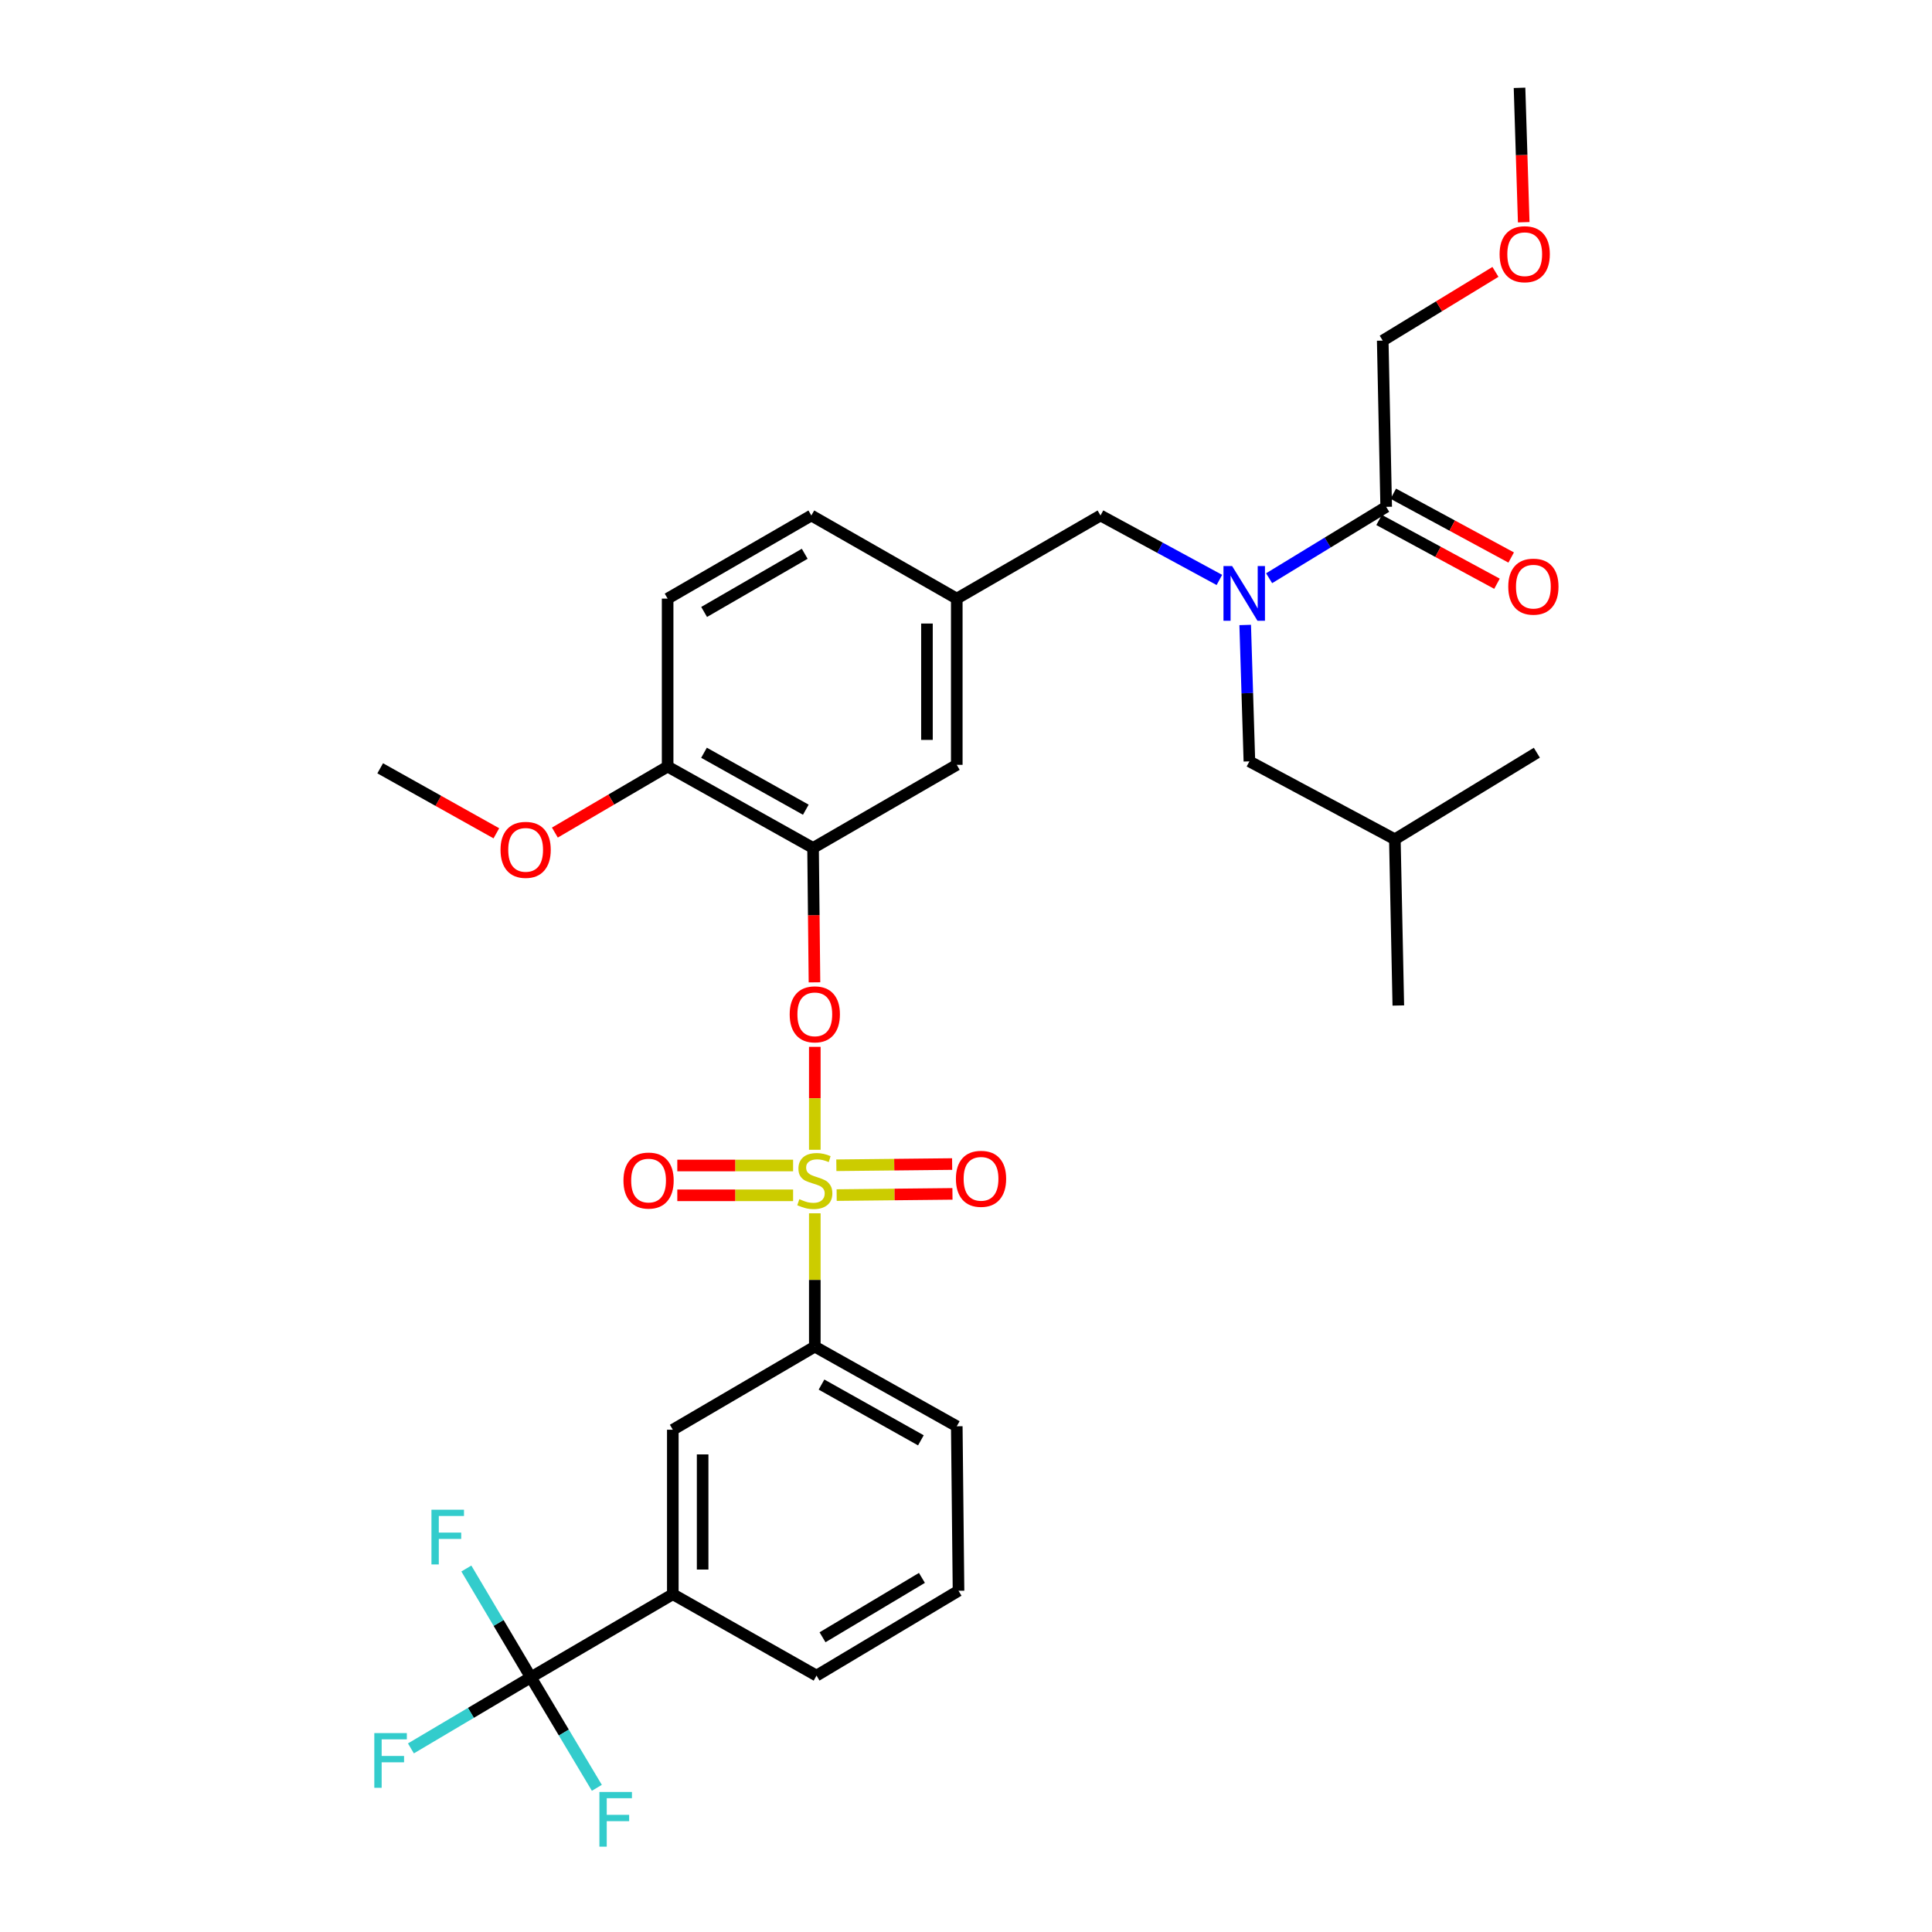 <?xml version='1.0' encoding='iso-8859-1'?>
<svg version='1.1' baseProfile='full'
              xmlns='http://www.w3.org/2000/svg'
                      xmlns:rdkit='http://www.rdkit.org/xml'
                      xmlns:xlink='http://www.w3.org/1999/xlink'
                  xml:space='preserve'
width='1000px' height='1000px' viewBox='0 0 1000 1000'>
<!-- END OF HEADER -->
<rect style='opacity:1.0;fill:#FFFFFF;stroke:none' width='1000' height='1000' x='0' y='0'> </rect>
<path class='bond-0' d='M 631.149,300.178 L 600.384,283.497' style='fill:none;fill-rule:evenodd;stroke:#0000FF;stroke-width:6px;stroke-linecap:butt;stroke-linejoin:miter;stroke-opacity:1' />
<path class='bond-0' d='M 600.384,283.497 L 569.619,266.817' style='fill:none;fill-rule:evenodd;stroke:#000000;stroke-width:6px;stroke-linecap:butt;stroke-linejoin:miter;stroke-opacity:1' />
<path class='bond-1' d='M 656.896,299.287 L 687.192,280.814' style='fill:none;fill-rule:evenodd;stroke:#0000FF;stroke-width:6px;stroke-linecap:butt;stroke-linejoin:miter;stroke-opacity:1' />
<path class='bond-1' d='M 687.192,280.814 L 717.489,262.341' style='fill:none;fill-rule:evenodd;stroke:#000000;stroke-width:6px;stroke-linecap:butt;stroke-linejoin:miter;stroke-opacity:1' />
<path class='bond-2' d='M 644.509,323.483 L 645.598,358.785' style='fill:none;fill-rule:evenodd;stroke:#0000FF;stroke-width:6px;stroke-linecap:butt;stroke-linejoin:miter;stroke-opacity:1' />
<path class='bond-2' d='M 645.598,358.785 L 646.688,394.088' style='fill:none;fill-rule:evenodd;stroke:#000000;stroke-width:6px;stroke-linecap:butt;stroke-linejoin:miter;stroke-opacity:1' />
<path class='bond-3' d='M 715.696,176.301 L 744.867,158.516' style='fill:none;fill-rule:evenodd;stroke:#000000;stroke-width:6px;stroke-linecap:butt;stroke-linejoin:miter;stroke-opacity:1' />
<path class='bond-3' d='M 744.867,158.516 L 774.038,140.732' style='fill:none;fill-rule:evenodd;stroke:#FF0000;stroke-width:6px;stroke-linecap:butt;stroke-linejoin:miter;stroke-opacity:1' />
<path class='bond-4' d='M 715.696,176.301 L 717.489,262.341' style='fill:none;fill-rule:evenodd;stroke:#000000;stroke-width:6px;stroke-linecap:butt;stroke-linejoin:miter;stroke-opacity:1' />
<path class='bond-5' d='M 713.816,269.129 L 744.326,285.637' style='fill:none;fill-rule:evenodd;stroke:#000000;stroke-width:6px;stroke-linecap:butt;stroke-linejoin:miter;stroke-opacity:1' />
<path class='bond-5' d='M 744.326,285.637 L 774.836,302.146' style='fill:none;fill-rule:evenodd;stroke:#FF0000;stroke-width:6px;stroke-linecap:butt;stroke-linejoin:miter;stroke-opacity:1' />
<path class='bond-5' d='M 721.162,255.552 L 751.672,272.061' style='fill:none;fill-rule:evenodd;stroke:#000000;stroke-width:6px;stroke-linecap:butt;stroke-linejoin:miter;stroke-opacity:1' />
<path class='bond-5' d='M 751.672,272.061 L 782.182,288.57' style='fill:none;fill-rule:evenodd;stroke:#FF0000;stroke-width:6px;stroke-linecap:butt;stroke-linejoin:miter;stroke-opacity:1' />
<path class='bond-6' d='M 788.676,115.022 L 787.59,80.238' style='fill:none;fill-rule:evenodd;stroke:#FF0000;stroke-width:6px;stroke-linecap:butt;stroke-linejoin:miter;stroke-opacity:1' />
<path class='bond-6' d='M 787.59,80.238 L 786.505,45.455' style='fill:none;fill-rule:evenodd;stroke:#000000;stroke-width:6px;stroke-linecap:butt;stroke-linejoin:miter;stroke-opacity:1' />
<path class='bond-7' d='M 569.619,266.817 L 495.226,309.841' style='fill:none;fill-rule:evenodd;stroke:#000000;stroke-width:6px;stroke-linecap:butt;stroke-linejoin:miter;stroke-opacity:1' />
<path class='bond-8' d='M 646.688,394.088 L 721.974,434.41' style='fill:none;fill-rule:evenodd;stroke:#000000;stroke-width:6px;stroke-linecap:butt;stroke-linejoin:miter;stroke-opacity:1' />
<path class='bond-9' d='M 721.974,434.41 L 795.467,389.603' style='fill:none;fill-rule:evenodd;stroke:#000000;stroke-width:6px;stroke-linecap:butt;stroke-linejoin:miter;stroke-opacity:1' />
<path class='bond-10' d='M 721.974,434.41 L 723.766,520.449' style='fill:none;fill-rule:evenodd;stroke:#000000;stroke-width:6px;stroke-linecap:butt;stroke-linejoin:miter;stroke-opacity:1' />
<path class='bond-11' d='M 274.764,868.182 L 348.248,825.167' style='fill:none;fill-rule:evenodd;stroke:#000000;stroke-width:6px;stroke-linecap:butt;stroke-linejoin:miter;stroke-opacity:1' />
<path class='bond-12' d='M 274.764,868.182 L 291.848,896.779' style='fill:none;fill-rule:evenodd;stroke:#000000;stroke-width:6px;stroke-linecap:butt;stroke-linejoin:miter;stroke-opacity:1' />
<path class='bond-12' d='M 291.848,896.779 L 308.933,925.375' style='fill:none;fill-rule:evenodd;stroke:#33CCCC;stroke-width:6px;stroke-linecap:butt;stroke-linejoin:miter;stroke-opacity:1' />
<path class='bond-13' d='M 274.764,868.182 L 258.073,840.021' style='fill:none;fill-rule:evenodd;stroke:#000000;stroke-width:6px;stroke-linecap:butt;stroke-linejoin:miter;stroke-opacity:1' />
<path class='bond-13' d='M 258.073,840.021 L 241.383,811.859' style='fill:none;fill-rule:evenodd;stroke:#33CCCC;stroke-width:6px;stroke-linecap:butt;stroke-linejoin:miter;stroke-opacity:1' />
<path class='bond-14' d='M 274.764,868.182 L 243.728,886.574' style='fill:none;fill-rule:evenodd;stroke:#000000;stroke-width:6px;stroke-linecap:butt;stroke-linejoin:miter;stroke-opacity:1' />
<path class='bond-14' d='M 243.728,886.574 L 212.692,904.966' style='fill:none;fill-rule:evenodd;stroke:#33CCCC;stroke-width:6px;stroke-linecap:butt;stroke-linejoin:miter;stroke-opacity:1' />
<path class='bond-15' d='M 421.741,541.846 L 421.741,568.485' style='fill:none;fill-rule:evenodd;stroke:#FF0000;stroke-width:6px;stroke-linecap:butt;stroke-linejoin:miter;stroke-opacity:1' />
<path class='bond-15' d='M 421.741,568.485 L 421.741,595.125' style='fill:none;fill-rule:evenodd;stroke:#CCCC00;stroke-width:6px;stroke-linecap:butt;stroke-linejoin:miter;stroke-opacity:1' />
<path class='bond-16' d='M 421.569,508.463 L 421.205,473.679' style='fill:none;fill-rule:evenodd;stroke:#FF0000;stroke-width:6px;stroke-linecap:butt;stroke-linejoin:miter;stroke-opacity:1' />
<path class='bond-16' d='M 421.205,473.679 L 420.841,438.895' style='fill:none;fill-rule:evenodd;stroke:#000000;stroke-width:6px;stroke-linecap:butt;stroke-linejoin:miter;stroke-opacity:1' />
<path class='bond-17' d='M 433.053,618.574 L 463.022,618.26' style='fill:none;fill-rule:evenodd;stroke:#CCCC00;stroke-width:6px;stroke-linecap:butt;stroke-linejoin:miter;stroke-opacity:1' />
<path class='bond-17' d='M 463.022,618.26 L 492.991,617.947' style='fill:none;fill-rule:evenodd;stroke:#FF0000;stroke-width:6px;stroke-linecap:butt;stroke-linejoin:miter;stroke-opacity:1' />
<path class='bond-17' d='M 432.892,603.139 L 462.861,602.825' style='fill:none;fill-rule:evenodd;stroke:#CCCC00;stroke-width:6px;stroke-linecap:butt;stroke-linejoin:miter;stroke-opacity:1' />
<path class='bond-17' d='M 462.861,602.825 L 492.829,602.511' style='fill:none;fill-rule:evenodd;stroke:#FF0000;stroke-width:6px;stroke-linecap:butt;stroke-linejoin:miter;stroke-opacity:1' />
<path class='bond-18' d='M 410.51,603.256 L 380.541,603.256' style='fill:none;fill-rule:evenodd;stroke:#CCCC00;stroke-width:6px;stroke-linecap:butt;stroke-linejoin:miter;stroke-opacity:1' />
<path class='bond-18' d='M 380.541,603.256 L 350.572,603.256' style='fill:none;fill-rule:evenodd;stroke:#FF0000;stroke-width:6px;stroke-linecap:butt;stroke-linejoin:miter;stroke-opacity:1' />
<path class='bond-18' d='M 410.51,618.692 L 380.541,618.692' style='fill:none;fill-rule:evenodd;stroke:#CCCC00;stroke-width:6px;stroke-linecap:butt;stroke-linejoin:miter;stroke-opacity:1' />
<path class='bond-18' d='M 380.541,618.692 L 350.572,618.692' style='fill:none;fill-rule:evenodd;stroke:#FF0000;stroke-width:6px;stroke-linecap:butt;stroke-linejoin:miter;stroke-opacity:1' />
<path class='bond-19' d='M 421.741,628.004 L 421.741,662.504' style='fill:none;fill-rule:evenodd;stroke:#CCCC00;stroke-width:6px;stroke-linecap:butt;stroke-linejoin:miter;stroke-opacity:1' />
<path class='bond-19' d='M 421.741,662.504 L 421.741,697.004' style='fill:none;fill-rule:evenodd;stroke:#000000;stroke-width:6px;stroke-linecap:butt;stroke-linejoin:miter;stroke-opacity:1' />
<path class='bond-20' d='M 421.741,697.004 L 348.248,740.028' style='fill:none;fill-rule:evenodd;stroke:#000000;stroke-width:6px;stroke-linecap:butt;stroke-linejoin:miter;stroke-opacity:1' />
<path class='bond-21' d='M 421.741,697.004 L 495.226,738.236' style='fill:none;fill-rule:evenodd;stroke:#000000;stroke-width:6px;stroke-linecap:butt;stroke-linejoin:miter;stroke-opacity:1' />
<path class='bond-21' d='M 425.211,716.651 L 476.65,745.513' style='fill:none;fill-rule:evenodd;stroke:#000000;stroke-width:6px;stroke-linecap:butt;stroke-linejoin:miter;stroke-opacity:1' />
<path class='bond-22' d='M 420.841,438.895 L 345.564,396.772' style='fill:none;fill-rule:evenodd;stroke:#000000;stroke-width:6px;stroke-linecap:butt;stroke-linejoin:miter;stroke-opacity:1' />
<path class='bond-22' d='M 417.087,419.106 L 364.394,389.62' style='fill:none;fill-rule:evenodd;stroke:#000000;stroke-width:6px;stroke-linecap:butt;stroke-linejoin:miter;stroke-opacity:1' />
<path class='bond-23' d='M 420.841,438.895 L 495.226,395.88' style='fill:none;fill-rule:evenodd;stroke:#000000;stroke-width:6px;stroke-linecap:butt;stroke-linejoin:miter;stroke-opacity:1' />
<path class='bond-24' d='M 345.564,396.772 L 345.564,309.841' style='fill:none;fill-rule:evenodd;stroke:#000000;stroke-width:6px;stroke-linecap:butt;stroke-linejoin:miter;stroke-opacity:1' />
<path class='bond-25' d='M 345.564,396.772 L 316.382,413.855' style='fill:none;fill-rule:evenodd;stroke:#000000;stroke-width:6px;stroke-linecap:butt;stroke-linejoin:miter;stroke-opacity:1' />
<path class='bond-25' d='M 316.382,413.855 L 287.2,430.939' style='fill:none;fill-rule:evenodd;stroke:#FF0000;stroke-width:6px;stroke-linecap:butt;stroke-linejoin:miter;stroke-opacity:1' />
<path class='bond-26' d='M 345.564,309.841 L 419.949,266.817' style='fill:none;fill-rule:evenodd;stroke:#000000;stroke-width:6px;stroke-linecap:butt;stroke-linejoin:miter;stroke-opacity:1' />
<path class='bond-26' d='M 364.45,316.749 L 416.52,286.633' style='fill:none;fill-rule:evenodd;stroke:#000000;stroke-width:6px;stroke-linecap:butt;stroke-linejoin:miter;stroke-opacity:1' />
<path class='bond-27' d='M 419.949,266.817 L 495.226,309.841' style='fill:none;fill-rule:evenodd;stroke:#000000;stroke-width:6px;stroke-linecap:butt;stroke-linejoin:miter;stroke-opacity:1' />
<path class='bond-28' d='M 495.226,309.841 L 495.226,395.88' style='fill:none;fill-rule:evenodd;stroke:#000000;stroke-width:6px;stroke-linecap:butt;stroke-linejoin:miter;stroke-opacity:1' />
<path class='bond-28' d='M 479.79,322.747 L 479.79,382.974' style='fill:none;fill-rule:evenodd;stroke:#000000;stroke-width:6px;stroke-linecap:butt;stroke-linejoin:miter;stroke-opacity:1' />
<path class='bond-29' d='M 256.914,431.315 L 226.85,414.494' style='fill:none;fill-rule:evenodd;stroke:#FF0000;stroke-width:6px;stroke-linecap:butt;stroke-linejoin:miter;stroke-opacity:1' />
<path class='bond-29' d='M 226.85,414.494 L 196.786,397.672' style='fill:none;fill-rule:evenodd;stroke:#000000;stroke-width:6px;stroke-linecap:butt;stroke-linejoin:miter;stroke-opacity:1' />
<path class='bond-30' d='M 348.248,825.167 L 348.248,740.028' style='fill:none;fill-rule:evenodd;stroke:#000000;stroke-width:6px;stroke-linecap:butt;stroke-linejoin:miter;stroke-opacity:1' />
<path class='bond-30' d='M 363.684,812.396 L 363.684,752.799' style='fill:none;fill-rule:evenodd;stroke:#000000;stroke-width:6px;stroke-linecap:butt;stroke-linejoin:miter;stroke-opacity:1' />
<path class='bond-31' d='M 348.248,825.167 L 422.633,867.29' style='fill:none;fill-rule:evenodd;stroke:#000000;stroke-width:6px;stroke-linecap:butt;stroke-linejoin:miter;stroke-opacity:1' />
<path class='bond-32' d='M 495.226,738.236 L 496.126,823.375' style='fill:none;fill-rule:evenodd;stroke:#000000;stroke-width:6px;stroke-linecap:butt;stroke-linejoin:miter;stroke-opacity:1' />
<path class='bond-33' d='M 422.633,867.29 L 496.126,823.375' style='fill:none;fill-rule:evenodd;stroke:#000000;stroke-width:6px;stroke-linecap:butt;stroke-linejoin:miter;stroke-opacity:1' />
<path class='bond-33' d='M 425.739,847.452 L 477.184,816.711' style='fill:none;fill-rule:evenodd;stroke:#000000;stroke-width:6px;stroke-linecap:butt;stroke-linejoin:miter;stroke-opacity:1' />
<path  class='atom-0' d='M 637.744 292.988
L 647.024 307.988
Q 647.944 309.468, 649.424 312.148
Q 650.904 314.828, 650.984 314.988
L 650.984 292.988
L 654.744 292.988
L 654.744 321.308
L 650.864 321.308
L 640.904 304.908
Q 639.744 302.988, 638.504 300.788
Q 637.304 298.588, 636.944 297.908
L 636.944 321.308
L 633.264 321.308
L 633.264 292.988
L 637.744 292.988
' fill='#0000FF'/>
<path  class='atom-3' d='M 780.675 303.644
Q 780.675 296.844, 784.035 293.044
Q 787.395 289.244, 793.675 289.244
Q 799.955 289.244, 803.315 293.044
Q 806.675 296.844, 806.675 303.644
Q 806.675 310.524, 803.275 314.444
Q 799.875 318.324, 793.675 318.324
Q 787.435 318.324, 784.035 314.444
Q 780.675 310.564, 780.675 303.644
M 793.675 315.124
Q 797.995 315.124, 800.315 312.244
Q 802.675 309.324, 802.675 303.644
Q 802.675 298.084, 800.315 295.284
Q 797.995 292.444, 793.675 292.444
Q 789.355 292.444, 786.995 295.244
Q 784.675 298.044, 784.675 303.644
Q 784.675 309.364, 786.995 312.244
Q 789.355 315.124, 793.675 315.124
' fill='#FF0000'/>
<path  class='atom-4' d='M 776.189 131.574
Q 776.189 124.774, 779.549 120.974
Q 782.909 117.174, 789.189 117.174
Q 795.469 117.174, 798.829 120.974
Q 802.189 124.774, 802.189 131.574
Q 802.189 138.454, 798.789 142.374
Q 795.389 146.254, 789.189 146.254
Q 782.949 146.254, 779.549 142.374
Q 776.189 138.494, 776.189 131.574
M 789.189 143.054
Q 793.509 143.054, 795.829 140.174
Q 798.189 137.254, 798.189 131.574
Q 798.189 126.014, 795.829 123.214
Q 793.509 120.374, 789.189 120.374
Q 784.869 120.374, 782.509 123.174
Q 780.189 125.974, 780.189 131.574
Q 780.189 137.294, 782.509 140.174
Q 784.869 143.054, 789.189 143.054
' fill='#FF0000'/>
<path  class='atom-10' d='M 408.741 525.015
Q 408.741 518.215, 412.101 514.415
Q 415.461 510.615, 421.741 510.615
Q 428.021 510.615, 431.381 514.415
Q 434.741 518.215, 434.741 525.015
Q 434.741 531.895, 431.341 535.815
Q 427.941 539.695, 421.741 539.695
Q 415.501 539.695, 412.101 535.815
Q 408.741 531.935, 408.741 525.015
M 421.741 536.495
Q 426.061 536.495, 428.381 533.615
Q 430.741 530.695, 430.741 525.015
Q 430.741 519.455, 428.381 516.655
Q 426.061 513.815, 421.741 513.815
Q 417.421 513.815, 415.061 516.615
Q 412.741 519.415, 412.741 525.015
Q 412.741 530.735, 415.061 533.615
Q 417.421 536.495, 421.741 536.495
' fill='#FF0000'/>
<path  class='atom-11' d='M 413.741 620.694
Q 414.061 620.814, 415.381 621.374
Q 416.701 621.934, 418.141 622.294
Q 419.621 622.614, 421.061 622.614
Q 423.741 622.614, 425.301 621.334
Q 426.861 620.014, 426.861 617.734
Q 426.861 616.174, 426.061 615.214
Q 425.301 614.254, 424.101 613.734
Q 422.901 613.214, 420.901 612.614
Q 418.381 611.854, 416.861 611.134
Q 415.381 610.414, 414.301 608.894
Q 413.261 607.374, 413.261 604.814
Q 413.261 601.254, 415.661 599.054
Q 418.101 596.854, 422.901 596.854
Q 426.181 596.854, 429.901 598.414
L 428.981 601.494
Q 425.581 600.094, 423.021 600.094
Q 420.261 600.094, 418.741 601.254
Q 417.221 602.374, 417.261 604.334
Q 417.261 605.854, 418.021 606.774
Q 418.821 607.694, 419.941 608.214
Q 421.101 608.734, 423.021 609.334
Q 425.581 610.134, 427.101 610.934
Q 428.621 611.734, 429.701 613.374
Q 430.821 614.974, 430.821 617.734
Q 430.821 621.654, 428.181 623.774
Q 425.581 625.854, 421.221 625.854
Q 418.701 625.854, 416.781 625.294
Q 414.901 624.774, 412.661 623.854
L 413.741 620.694
' fill='#CCCC00'/>
<path  class='atom-12' d='M 494.781 610.153
Q 494.781 603.353, 498.141 599.553
Q 501.501 595.753, 507.781 595.753
Q 514.061 595.753, 517.421 599.553
Q 520.781 603.353, 520.781 610.153
Q 520.781 617.033, 517.381 620.953
Q 513.981 624.833, 507.781 624.833
Q 501.541 624.833, 498.141 620.953
Q 494.781 617.073, 494.781 610.153
M 507.781 621.633
Q 512.101 621.633, 514.421 618.753
Q 516.781 615.833, 516.781 610.153
Q 516.781 604.593, 514.421 601.793
Q 512.101 598.953, 507.781 598.953
Q 503.461 598.953, 501.101 601.753
Q 498.781 604.553, 498.781 610.153
Q 498.781 615.873, 501.101 618.753
Q 503.461 621.633, 507.781 621.633
' fill='#FF0000'/>
<path  class='atom-13' d='M 322.702 611.054
Q 322.702 604.254, 326.062 600.454
Q 329.422 596.654, 335.702 596.654
Q 341.982 596.654, 345.342 600.454
Q 348.702 604.254, 348.702 611.054
Q 348.702 617.934, 345.302 621.854
Q 341.902 625.734, 335.702 625.734
Q 329.462 625.734, 326.062 621.854
Q 322.702 617.974, 322.702 611.054
M 335.702 622.534
Q 340.022 622.534, 342.342 619.654
Q 344.702 616.734, 344.702 611.054
Q 344.702 605.494, 342.342 602.694
Q 340.022 599.854, 335.702 599.854
Q 331.382 599.854, 329.022 602.654
Q 326.702 605.454, 326.702 611.054
Q 326.702 616.774, 329.022 619.654
Q 331.382 622.534, 335.702 622.534
' fill='#FF0000'/>
<path  class='atom-21' d='M 259.071 439.876
Q 259.071 433.076, 262.431 429.276
Q 265.791 425.476, 272.071 425.476
Q 278.351 425.476, 281.711 429.276
Q 285.071 433.076, 285.071 439.876
Q 285.071 446.756, 281.671 450.676
Q 278.271 454.556, 272.071 454.556
Q 265.831 454.556, 262.431 450.676
Q 259.071 446.796, 259.071 439.876
M 272.071 451.356
Q 276.391 451.356, 278.711 448.476
Q 281.071 445.556, 281.071 439.876
Q 281.071 434.316, 278.711 431.516
Q 276.391 428.676, 272.071 428.676
Q 267.751 428.676, 265.391 431.476
Q 263.071 434.276, 263.071 439.876
Q 263.071 445.596, 265.391 448.476
Q 267.751 451.356, 272.071 451.356
' fill='#FF0000'/>
<path  class='atom-25' d='M 310.251 927.515
L 327.091 927.515
L 327.091 930.755
L 314.051 930.755
L 314.051 939.355
L 325.651 939.355
L 325.651 942.635
L 314.051 942.635
L 314.051 955.835
L 310.251 955.835
L 310.251 927.515
' fill='#33CCCC'/>
<path  class='atom-26' d='M 223.32 781.43
L 240.16 781.43
L 240.16 784.67
L 227.12 784.67
L 227.12 793.27
L 238.72 793.27
L 238.72 796.55
L 227.12 796.55
L 227.12 809.75
L 223.32 809.75
L 223.32 781.43
' fill='#33CCCC'/>
<path  class='atom-27' d='M 193.743 897.046
L 210.583 897.046
L 210.583 900.286
L 197.543 900.286
L 197.543 908.886
L 209.143 908.886
L 209.143 912.166
L 197.543 912.166
L 197.543 925.366
L 193.743 925.366
L 193.743 897.046
' fill='#33CCCC'/>
</svg>
